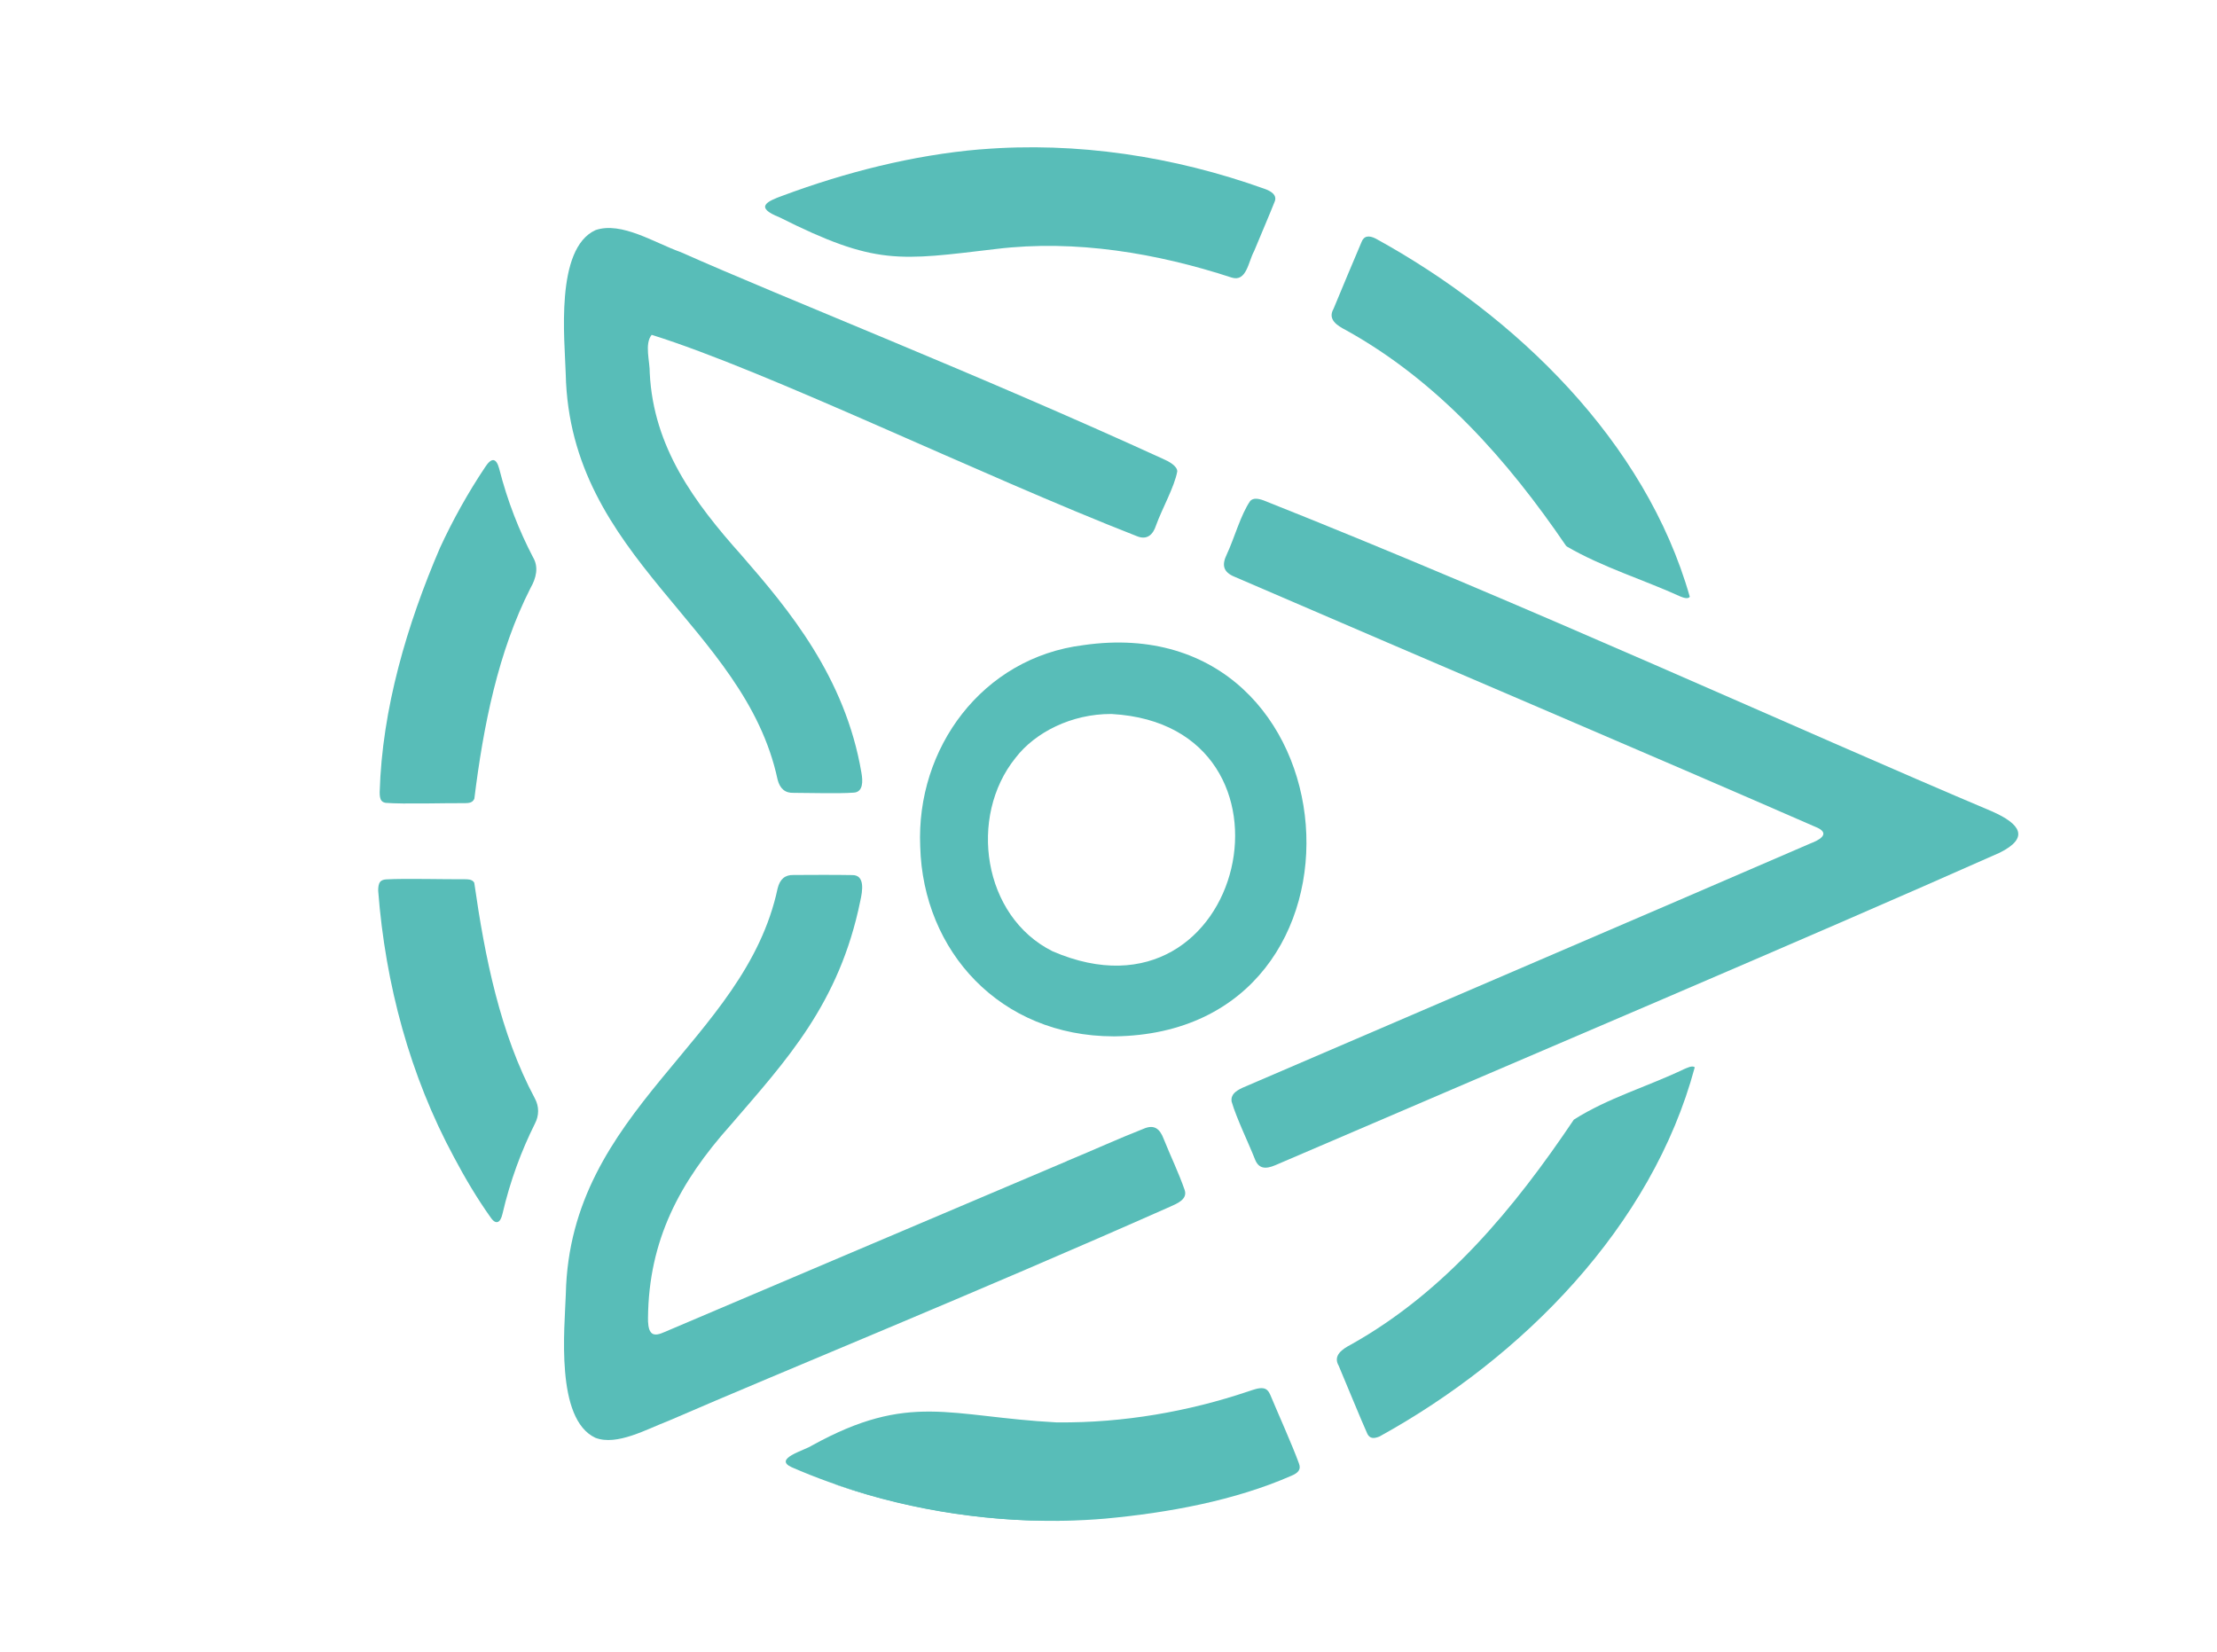 <?xml version="1.0" encoding="UTF-8"?> <svg xmlns="http://www.w3.org/2000/svg" id="_Слой_1" data-name="Слой_1" viewBox="0 0 520.85 388.09"><defs><style> .cls-1 { fill: #58bdb8; } </style></defs><path class="cls-1" d="M286.34,352.48c1.27-.31,2.53-.63,3.78-.97-1.26.34-2.52.66-3.78.97Z"></path><path class="cls-1" d="M273.74,355.03c4.08-.66,8.42-1.54,12.45-2.51-3.91.95-8.5,1.87-12.45,2.51h0Z"></path><path class="cls-1" d="M273.92,355c-3.99.62-8.22,1.14-12.26,1.48,3.89-.32,8.43-.87,12.26-1.48h0Z"></path><path class="cls-1" d="M290.09,351.53c2.07-.56,4.4-1.23,6.48-1.88-1.9.6-4.61,1.38-6.48,1.88h0Z"></path><path class="cls-1" d="M359.04,312.75c-2.91,2.77-6.1,5.57-9.21,8.13,2.99-2.45,6.44-5.5,9.21-8.13h0Z"></path><path class="cls-1" d="M253.05,37.2s-.09,0-.13,0c0,0,0,0,.01,0,.04,0,.08,0,.11,0Z"></path><path class="cls-1" d="M303.48,46.79c.17.06.34.13.51.2h0c-.17-.07-.34-.14-.51-.2Z"></path><path class="cls-1" d="M322.17,55.03c-.09-.05-.18-.09-.27-.14h0c.09.05.18.09.27.14Z"></path><path class="cls-1" d="M405.29,165.06s.02.08.03.12h0s-.02-.08-.03-.12Z"></path><path class="cls-1" d="M249.66,357.23c-17.87.09-36.27-2.91-52.92-8.33-1.43-.46-.95-.27.23.13,17.85,6.12,36.86,8.8,55.44,8.21.66-.04-1.03-.02-2.47-.01h-.29Z"></path><path class="cls-1" d="M398.06,250.69c-.62-.37-1.78.25-2.53.55-8.3,3.99-17.84,6.75-25.78,11.82-13.98,20.78-30.13,40.4-52.37,52.85-2.01,1.05-4.29,2.56-2.87,4.98,1.75,4.12,5.22,12.65,6.75,16.03.59,1.11,1.53,1.12,2.84.58,33.56-18.51,64.01-49.28,74.05-86.72l-.09-.1Z"></path><path class="cls-1" d="M248.2,334.19c-25.23-1.33-34.46-7.25-57.44,5.43-1.81,1.19-9.22,3.1-4.74,5.12,22.43,9.77,48.83,14.19,73.64,12.06,14.82-1.37,30.41-4.23,43.71-10.06,1.54-.63,2.39-1.45,1.78-2.95-1.49-4.14-5.14-12.27-6.72-16.08-.32-.74-.78-1.4-1.63-1.53-1.08-.17-2.43.37-3.51.72-14.04,4.73-29.35,7.43-44.77,7.29h-.33Z"></path><path class="cls-1" d="M230.2,35.1c-15.78,1.35-31.61,5.4-46.29,10.86-3.84,1.38-6.67,2.76-.8,5.09,22.68,11.39,28.07,10.14,50.89,7.45,18.74-2.28,37.91,1.01,55.34,6.71,3.53,1.12,3.92-3.72,5.29-6.2,1.72-4.15,3.82-9.05,4.81-11.58.74-1.67-1.01-2.61-2.43-3.09-21.24-7.6-44.02-11.09-66.53-9.25l-.28.02Z"></path><path class="cls-1" d="M368.1,128.4c8.33,4.86,18.09,7.82,26.71,11.76.7.28,1.77.65,2.18.05-10.39-36.53-40.86-66.05-73.78-84.15-1.58-.8-2.8-.7-3.37.88-1.54,3.56-4.89,11.64-6.55,15.62-1.42,2.48.8,3.92,2.89,4.99,21.64,11.99,38.02,30.55,51.72,50.66l.21.18Z"></path><path class="cls-1" d="M111.33,207.26c-.51-.69-1.39-.67-2.22-.68-4.45.04-14-.22-18.38.03-.55.04-1.1.17-1.43.6-.35.44-.46,1.19-.45,2.09,1.69,21.97,7.47,43.44,17.82,62.61,2.55,4.82,5.43,9.69,8.62,14.16,1.28,1.85,2.29,1.14,2.74-.8,1.84-7.92,4.49-14.95,7.64-21.27.99-1.89,1.02-3.99,0-5.9-8.16-15.25-11.76-33.23-14.25-50.69l-.11-.16Z"></path><path class="cls-1" d="M111.44,187.66c2.11-17.06,5.56-34.53,13.22-49.55,1.29-2.25,1.96-4.86.55-7.21-3.22-6.18-5.96-13.04-7.94-20.81-.7-2.6-1.85-2.57-3.28-.36-4.01,5.99-7.58,12.39-10.61,18.95-7.75,18.01-13.63,37.89-14.18,57.46,0,.86.09,1.57.43,1.98.22.28.55.43.97.51,4.27.34,14.3.02,18.68.07.83-.02,1.64-.08,2.06-.85l.09-.18Z"></path><path class="cls-1" d="M174.19,130.44c-11.04-12.35-20.68-25.35-21.54-42.79.05-2.75-1.29-6.83.45-8.98,27.18,8.49,76.58,32.68,114.06,47.33,2.35.94,3.73-.41,4.41-2.5,1.42-3.96,4.34-9.06,5.01-12.74.02-1.27-2.01-2.38-3.37-2.96-43.87-20.07-88.4-37.5-113.3-48.57-6.01-2.11-13.89-7.27-19.99-5.17-9.57,4.35-7.25,25.74-7.01,33.8.97,43.57,42.02,59.1,49.77,95.28.53,2.13,1.76,3.23,3.81,3.14,3.77,0,10.33.22,14.06-.05,2.29-.11,2.17-2.77,1.84-4.62-3.8-22.57-17.2-38.52-28.02-50.96l-.18-.2Z"></path><path class="cls-1" d="M250.63,272.82c-35.15,14.89-72.38,30.75-94.51,40.14-.98.42-2.42,1.04-3.2.07-.62-.7-.71-2.33-.68-3.44.18-18.27,7.47-31.89,19.35-45.19,13.02-15.16,25.59-28.49,30.53-52.76.51-2.27,1.18-6.14-1.98-6.04-3.57-.07-10.06-.05-13.71-.02-2.04-.05-3.21,1-3.74,3.16-7.7,36.09-48.81,51.74-49.76,95.29-.28,8.12-2.49,29.36,6.94,33.78,5.07,1.95,12.03-2.02,17.27-4.02,27.74-12.02,70.88-29.5,117.7-50.25,1.79-.79,4.18-1.78,3.49-3.92-1.42-4.1-3.28-7.89-4.94-12.03-.89-2.36-2.2-3.47-4.69-2.4-5.99,2.35-11.88,5.05-17.78,7.49l-.27.11Z"></path><path class="cls-1" d="M467.91,190.6c-45.36-19.16-109.08-48.41-171.04-73.03-1.36-.49-2.43-.59-3.13.1-2.26,3.24-3.76,8.83-5.53,12.59-1.18,2.42-.91,4.14,1.85,5.26,47.3,20.43,96.61,41.34,137.04,59.01,2.97,1.48.06,2.95-1.73,3.62-39.24,16.99-87.74,37.73-133.49,57.43-1.56.75-2.77,1.57-2.53,3.24,1.17,3.99,4.01,9.78,5.49,13.57.85,2.15,2.38,2.41,4.83,1.35,62.61-26.92,123.9-52.86,170.09-73.38,7.18-3.56,4.82-6.78-1.64-9.67l-.22-.1Z"></path><path class="cls-1" d="M261.85,243.49c65.03-.81,57.18-101.22-7.3-91.92-23.81,2.94-39.36,24.25-38.36,47.32.66,24.57,18.74,44.57,45.44,44.6h.21ZM261.27,167.76c47.83,2.77,31.51,75.46-14.01,55.73-16.4-8.2-19.8-31.62-8.7-45.4,4.62-6.05,13.22-10.37,22.49-10.34h.21Z"></path></svg> 